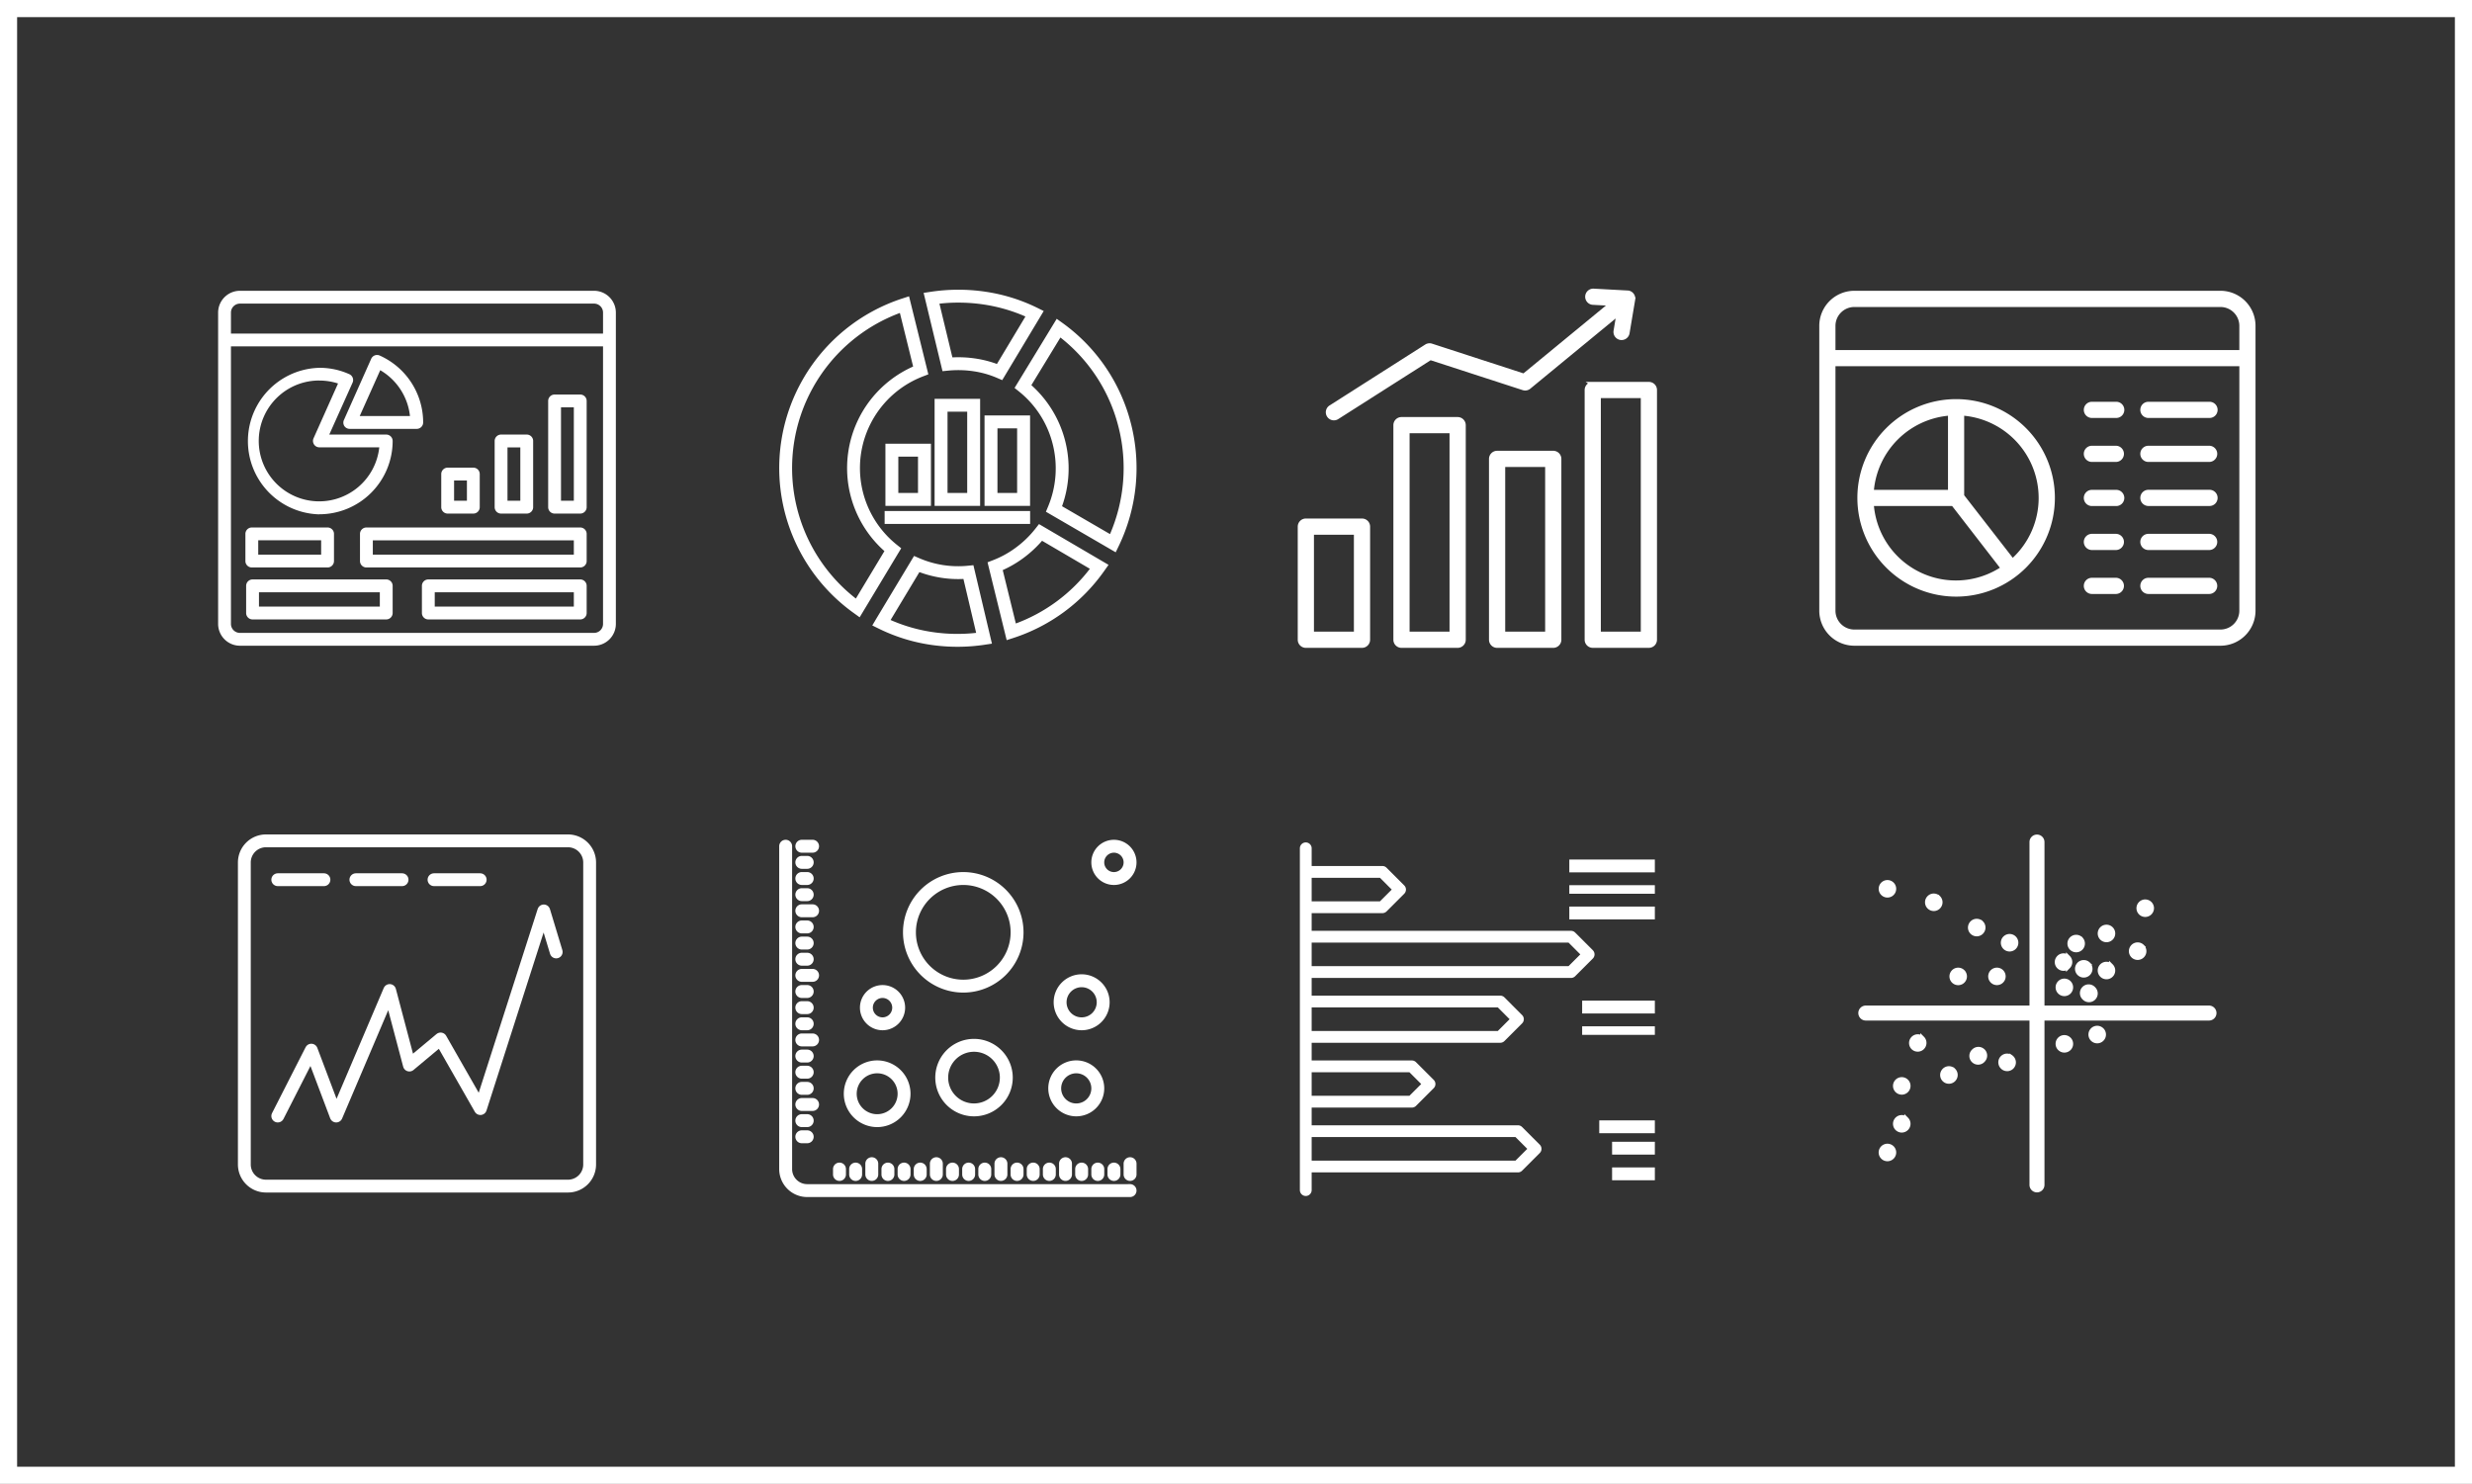 <svg xmlns="http://www.w3.org/2000/svg" width="578" height="347" viewBox="0 0 578 347">
  <rect x="0" y="0" width="578" height="347" fill="#333333" stroke="none"/>
  <g id="harness" transform="translate(-976 -150)">
    <g id="Rectangle_3876" data-name="Rectangle 3876" transform="translate(976 150)" fill="none" stroke="#fff" stroke-width="4">
      <rect width="578" height="347" stroke="none"/>
      <rect x="2" y="2" width="574" height="343" fill="none"/>
    </g>
    <g id="Group_12170" data-name="Group 12170" transform="translate(0.192 32)">
      <g id="noun-data-visualization-7112004" transform="translate(1023.309 177.5)">
        <path id="Path_17418" data-name="Path 17418" d="M91.4,8.5H8.6a5.108,5.108,0,0,0-5.1,5.1V86.4a5.108,5.108,0,0,0,5.1,5.1H91.4a5.108,5.108,0,0,0,5.1-5.1V13.6A5.108,5.108,0,0,0,91.4,8.5Zm0,80H8.6a2.1,2.1,0,0,1-2.1-2.1V21.5h87V86.4a2.1,2.1,0,0,1-2.1,2.1ZM8.6,11.5H91.4a2.094,2.094,0,0,1,2.1,2.1v4.9H6.5V13.6a2.1,2.1,0,0,1,2.1-2.1Z" fill="#fff"/>
        <path id="Path_17419" data-name="Path 17419" d="M27.18,60.762a17.158,17.158,0,0,0,17.129-17.14,1.5,1.5,0,0,0-1.5-1.5H29.489L34.93,30a1.5,1.5,0,0,0-.758-2,16.847,16.847,0,0,0-7-1.488,17.14,17.14,0,0,0,0,34.269Zm0-31.27v0a14.105,14.105,0,0,1,4.359.684L25.809,43a1.5,1.5,0,0,0,1.371,2.109h14a14.13,14.13,0,1,1-14-15.629Z" fill="#fff"/>
        <path id="Path_17420" data-name="Path 17420" d="M33,40.109a1.491,1.491,0,0,0,1.262.68h15.68a1.5,1.5,0,0,0,1.5-1.5A17.155,17.155,0,0,0,41.289,23.648a1.5,1.5,0,0,0-2,.762L32.93,38.68A1.489,1.489,0,0,0,33,40.11Zm15.32-2.32H36.609l4.8-10.719a14.18,14.18,0,0,1,6.949,10.719Z" fill="#fff"/>
        <path id="Path_17421" data-name="Path 17421" d="M57.172,60.6h6a1.5,1.5,0,0,0,1.5-1.5V51.36a1.5,1.5,0,0,0-1.5-1.5h-6a1.5,1.5,0,0,0-1.5,1.5V59.1a1.5,1.5,0,0,0,1.5,1.5Zm1.5-7.738h3V57.6h-3Z" fill="#fff"/>
        <path id="Path_17422" data-name="Path 17422" d="M69.66,60.6h6a1.5,1.5,0,0,0,1.5-1.5V43.622a1.5,1.5,0,0,0-1.5-1.5h-6a1.5,1.5,0,0,0-1.5,1.5V59.1A1.5,1.5,0,0,0,69.66,60.6Zm1.5-15.48h3V57.6h-3Z" fill="#fff"/>
        <path id="Path_17423" data-name="Path 17423" d="M88.172,32.762h-6a1.5,1.5,0,0,0-1.5,1.5V59.1a1.5,1.5,0,0,0,1.5,1.5h6a1.5,1.5,0,0,0,1.5-1.5V34.262A1.5,1.5,0,0,0,88.172,32.762Zm-1.5,24.84h-3V35.762h3Z" fill="#fff"/>
        <path id="Path_17424" data-name="Path 17424" d="M42.809,76H11.551a1.5,1.5,0,0,0-1.5,1.5v6.352a1.5,1.5,0,0,0,1.5,1.5H42.809a1.5,1.5,0,0,0,1.5-1.5V77.539A1.494,1.494,0,0,0,42.809,76Zm-1.5,6.352H13.051V79H41.309Z" fill="#fff"/>
        <path id="Path_17425" data-name="Path 17425" d="M11.379,73.2H29.09a1.5,1.5,0,0,0,1.5-1.5V65.351a1.5,1.5,0,0,0-1.5-1.5H11.379a1.5,1.5,0,0,0-1.5,1.5V71.7A1.5,1.5,0,0,0,11.379,73.2Zm1.5-6.352,14.711,0V70.2H12.879Z" fill="#fff"/>
        <path id="Path_17426" data-name="Path 17426" d="M88.172,76H52.649a1.5,1.5,0,0,0-1.5,1.5v6.352a1.5,1.5,0,0,0,1.5,1.5H88.172a1.5,1.5,0,0,0,1.5-1.5V77.539A1.5,1.5,0,0,0,88.172,76Zm-1.5,6.352H54.149V79H86.672Z" fill="#fff"/>
        <path id="Path_17427" data-name="Path 17427" d="M88.172,63.852h-50a1.5,1.5,0,0,0-1.5,1.5V71.7a1.5,1.5,0,0,0,1.5,1.5h50a1.5,1.5,0,0,0,1.5-1.5V65.352a1.5,1.5,0,0,0-1.5-1.5Zm-1.5,6.352h-47V66.852h47Z" fill="#fff"/>
      </g>
      <path id="Path_17428" data-name="Path 17428" d="M42.54,30.509h8.88V55.048H41.276V30.509ZM82.16,62.253a39.3,39.3,0,0,0,2.115-25.444A38.747,38.747,0,0,0,70.38,15.555l-7.05,11.56a25.878,25.878,0,0,1,7.187,28.373ZM86.717,36.2h0a41.778,41.778,0,0,1-2.86,28.377L83.262,65.8,67.369,56.562l.425-1.016v0a23.416,23.416,0,0,0,1.084-14.777,23.135,23.135,0,0,0-7.961-12.414l-.865-.692,9.6-15.75,1.1.789A41.252,41.252,0,0,1,86.714,36.2ZM61.849,56.749H29.593v2.518H63.11V56.749ZM57.735,85.064,53.7,68.647l1.038-.4h0a22.854,22.854,0,0,0,5.508-3.044,23.934,23.934,0,0,0,4.575-4.456l.677-.865,15.836,9.283-.782,1.106A41.529,41.529,0,0,1,59.338,85.96l-1.282.414Zm-1.07-14.886,3.181,12.954A39.015,39.015,0,0,0,77.7,69.936l-11.6-6.8a26.606,26.606,0,0,1-4.363,4.082,25.9,25.9,0,0,1-5.076,2.958ZM32.327,66.2l-8.9,14.792-1.106-.8A41.451,41.451,0,0,1,33.594,7.027l1.279-.418,4.395,17.774-1.037.4a23.213,23.213,0,0,0-6.2,39.8l.861.688-.566.94Zm-9.64,11.139a38.939,38.939,0,0,1,10.4-67.485L36.3,22.857v0a25.721,25.721,0,0,0-6.683,42.966ZM65.487,11l-8.75,14.576-1.005-.432a22.335,22.335,0,0,0-5.587-1.578,24.548,24.548,0,0,0-5.994-.144l-1.084.108-4.3-17.836,1.355-.205v0A42.939,42.939,0,0,1,52.94,5.474,40.756,40.756,0,0,1,64.965,9.228l1.221.605Zm-9.78,11.42L62.624,10.9A38.5,38.5,0,0,0,52.559,7.96a40.537,40.537,0,0,0-10.71-.169l3.145,13.048a26.658,26.658,0,0,1,5.515.241,25.174,25.174,0,0,1,5.2,1.34Zm-28.2,59.566-.7,1.167,1.225.605h0a40.75,40.75,0,0,0,12,3.765,42.461,42.461,0,0,0,12.745-.011l1.351-.205L49.907,69.439l-1.1.108h0a23.133,23.133,0,0,1-11.477-1.79l-1.009-.436L27.5,81.983Zm9.859-11.509L30.375,82.1a38.543,38.543,0,0,0,10.033,2.94,40.025,40.025,0,0,0,10.642.169L47.962,72.127a25.785,25.785,0,0,1-10.594-1.65ZM31.037,41.01H29.777V55.049H39.921V41.01Zm3.649,2.518H32.295v9h5.1v-9Zm25.887-6.607h-5.1V52.53h5.1ZM54.212,34.4H52.951V55.048H63.1V34.4ZM48.9,33.027H43.8v19.5h5.1Z" transform="translate(1153.309 181.001)" fill="#fff" stroke="#fff" stroke-linecap="round" stroke-width="0.5" fill-rule="evenodd"/>
      <path id="Path_17429" data-name="Path 17429" d="M27.272,33.541H40.4A1.4,1.4,0,0,1,41.8,34.936V85.12A1.4,1.4,0,0,1,40.4,86.515H27.272a1.4,1.4,0,0,1-1.395-1.395V34.936a1.4,1.4,0,0,1,1.395-1.395ZM4.91,57.269H18.04a1.393,1.393,0,0,1,1.395,1.395V85.12a1.4,1.4,0,0,1-1.395,1.395H4.91A1.4,1.4,0,0,1,3.516,85.12V58.664A1.4,1.4,0,0,1,4.91,57.269Zm11.735,2.79H6.306V83.725h10.34ZM71.99,25.322H85.12a1.393,1.393,0,0,1,1.395,1.395v58.4a1.4,1.4,0,0,1-1.395,1.395H71.99A1.4,1.4,0,0,1,70.6,85.12v-58.4a1.4,1.4,0,0,1,1.395-1.395Zm11.735,2.79H73.386V83.725h10.34V28.108Zm-71.5,4.98,21.8-13.883L55.768,26.27h0a1.393,1.393,0,0,0,1.381-.307L78.052,8.76l-.694,4.15h0a1.393,1.393,0,1,0,2.748.46l1.311-7.815h0a1.391,1.391,0,0,0-1.144-1.6L72.19,3.515v0A1.392,1.392,0,1,0,72.047,6.3l4.345.23L55.9,23.386,34.269,16.355v0a1.392,1.392,0,0,0-1.179.15L10.733,30.747a1.37,1.37,0,0,0-.621.872,1.391,1.391,0,0,0,2.113,1.472Zm37.405,8.342h13.13a1.393,1.393,0,0,1,1.395,1.395V85.12a1.4,1.4,0,0,1-1.395,1.395H49.629a1.4,1.4,0,0,1-1.395-1.395V42.828a1.4,1.4,0,0,1,1.395-1.395Zm11.735,2.79H51.025v39.5h10.34ZM39.007,36.331H28.667V83.725h10.34Z" transform="translate(1276.229 182.485)" fill="#fff" stroke="#fff" stroke-width="1" fill-rule="evenodd"/>
      <path id="Path_17430" data-name="Path 17430" d="M101.381,15.11h-85.6a8.2,8.2,0,0,0-8.2,8.2v66.6a8.2,8.2,0,0,0,8.2,8.2h85.6a8.2,8.2,0,0,0,8.2-8.2v-66.6A8.2,8.2,0,0,0,101.381,15.11Zm-90.016,8.2A4.416,4.416,0,0,1,15.782,18.9h85.6a4.416,4.416,0,0,1,4.416,4.416v5.653H11.365Zm94.432,66.6a4.416,4.416,0,0,1-4.416,4.416h-85.6a4.416,4.416,0,0,1-4.416-4.416V32.75H105.8ZM39.566,86.628A23.091,23.091,0,1,0,16.488,63.542,23.091,23.091,0,0,0,39.566,86.628Zm-19.2-21.185H38.645L49.812,79.877a19.255,19.255,0,0,1-29.45-14.435Zm38.51-1.893a19.228,19.228,0,0,1-6.054,14L41.459,62.919V44.333a19.318,19.318,0,0,1,17.413,19.2Zm-21.2-19.217V61.657H20.362A19.331,19.331,0,0,1,37.674,44.333Zm44.97-1.375a1.893,1.893,0,0,1,1.893-1.893H98.782a1.893,1.893,0,1,1,0,3.785H84.536A1.893,1.893,0,0,1,82.644,42.958Zm-13.211,0a1.893,1.893,0,0,1,1.893-1.893h5.64a1.893,1.893,0,1,1,0,3.785h-5.64A1.893,1.893,0,0,1,69.433,42.958ZM82.644,53.241a1.893,1.893,0,0,1,1.893-1.893H98.782a1.893,1.893,0,0,1,0,3.785H84.536A1.893,1.893,0,0,1,82.644,53.241Zm-13.211,0a1.893,1.893,0,0,1,1.893-1.893h5.64a1.893,1.893,0,0,1,0,3.785h-5.64A1.893,1.893,0,0,1,69.433,53.241Zm13.211,10.3a1.893,1.893,0,0,1,1.893-1.893H98.782a1.893,1.893,0,1,1,0,3.785H84.536A1.893,1.893,0,0,1,82.644,63.537Zm-13.211,0a1.893,1.893,0,0,1,1.893-1.88h5.64a1.893,1.893,0,1,1,0,3.785h-5.64a1.893,1.893,0,0,1-1.893-1.905Zm13.211,10.3a1.893,1.893,0,0,1,1.893-1.893H98.782a1.893,1.893,0,0,1,0,3.785H84.536A1.893,1.893,0,0,1,82.644,73.833Zm-13.211,0a1.893,1.893,0,0,1,1.893-1.893h5.64a1.893,1.893,0,0,1,0,3.785h-5.64A1.893,1.893,0,0,1,69.433,73.833ZM82.644,84.117a1.893,1.893,0,0,1,1.893-1.893H98.782a1.893,1.893,0,0,1,0,3.785H84.536A1.893,1.893,0,0,1,82.644,84.117Zm-13.211,0a1.893,1.893,0,0,1,1.893-1.893h5.64a1.893,1.893,0,0,1,0,3.785h-5.64A1.893,1.893,0,0,1,69.433,84.117Z" transform="translate(1393.609 170.89)" fill="#fff"/>
      <g id="Group_12167" data-name="Group 12167" transform="translate(1031.94 313.632)">
        <path id="Path_17431" data-name="Path 17431" d="M81.736,76.69a5.06,5.06,0,0,1-5.046,5.046H6.046A5.06,5.06,0,0,1,1,76.69V6.046A5.06,5.06,0,0,1,6.046,1H76.69a5.06,5.06,0,0,1,5.046,5.046Z" fill="none" stroke="#fff" stroke-linecap="round" stroke-linejoin="round" stroke-miterlimit="10" stroke-width="3"/>
        <path id="Path_17432" data-name="Path 17432" d="M5.452,58.3,13.3,42.891,19.114,58.3l12.5-29.356L36.228,46.38l7.3-6.1,9.3,16.277L67.655,10.337l2.9,9.592" transform="translate(3.362 7.051)" fill="none" stroke="#fff" stroke-linecap="round" stroke-linejoin="round" stroke-miterlimit="10" stroke-width="3"/>
        <line id="Line_7" data-name="Line 7" x2="10.799" transform="translate(8.814 10.085)" fill="none" stroke="#fff" stroke-linecap="round" stroke-linejoin="round" stroke-miterlimit="10" stroke-width="3"/>
        <line id="Line_8" data-name="Line 8" x2="10.801" transform="translate(27.078 10.085)" fill="none" stroke="#fff" stroke-linecap="round" stroke-linejoin="round" stroke-miterlimit="10" stroke-width="3"/>
        <line id="Line_9" data-name="Line 9" x2="10.799" transform="translate(45.345 10.085)" fill="none" stroke="#fff" stroke-linecap="round" stroke-linejoin="round" stroke-miterlimit="10" stroke-width="3"/>
      </g>
      <g id="Group_12168" data-name="Group 12168" transform="translate(1154.089 310.468)">
        <path id="Path_17433" data-name="Path 17433" d="M85.951,84.692h-75.5A3.779,3.779,0,0,1,6.68,80.916l0-75.492a1.26,1.26,0,1,0-2.52,0V80.916a6.3,6.3,0,0,0,6.292,6.292H85.948a1.26,1.26,0,1,0,0-2.52Z" transform="translate(0 0)" fill="#fff" stroke="#fff" stroke-width="0.5"/>
        <path id="Path_17434" data-name="Path 17434" d="M28.384,76.209a7.548,7.548,0,1,0-7.548-7.548A7.557,7.557,0,0,0,28.384,76.209Zm0-12.58a5.032,5.032,0,1,1-5.032,5.032,5.038,5.038,0,0,1,5.032-5.032Z" transform="translate(-1.569 -5.358)" fill="#fff" stroke="#fff" stroke-width="0.5"/>
        <path id="Path_17435" data-name="Path 17435" d="M49.954,40.18a13.84,13.84,0,1,0-13.84-13.84A13.856,13.856,0,0,0,49.954,40.18Zm0-25.164A11.324,11.324,0,1,1,38.63,26.341,11.337,11.337,0,0,1,49.954,15.017Z" transform="translate(-3.006 -0.784)" fill="#fff" stroke="#fff" stroke-width="0.5"/>
        <path id="Path_17436" data-name="Path 17436" d="M89.754,14.232A5.032,5.032,0,1,0,84.722,9.2,5.038,5.038,0,0,0,89.754,14.232Zm0-7.548A2.516,2.516,0,1,1,87.238,9.2,2.519,2.519,0,0,1,89.754,6.684Z" transform="translate(-7.579 0)" fill="#fff" stroke="#fff" stroke-width="0.5"/>
        <path id="Path_17437" data-name="Path 17437" d="M81.292,51.47A6.292,6.292,0,1,0,75,45.178,6.3,6.3,0,0,0,81.292,51.47Zm0-10.064a3.776,3.776,0,1,1-3.776,3.776A3.779,3.779,0,0,1,81.292,41.406Z" transform="translate(-6.664 -3.267)" fill="#fff" stroke="#fff" stroke-width="0.5"/>
        <path id="Path_17438" data-name="Path 17438" d="M79.9,73.693A6.292,6.292,0,1,0,73.61,67.4,6.3,6.3,0,0,0,79.9,73.693Zm0-10.064a3.776,3.776,0,1,1-3.776,3.776A3.779,3.779,0,0,1,79.9,63.629Z" transform="translate(-6.534 -5.358)" fill="#fff" stroke="#fff" stroke-width="0.5"/>
        <path id="Path_17439" data-name="Path 17439" d="M53.253,55.555a8.808,8.808,0,1,0,8.808,8.808A8.82,8.82,0,0,0,53.253,55.555Zm0,15.1a6.292,6.292,0,1,1,6.292-6.292A6.3,6.3,0,0,1,53.253,70.655Z" transform="translate(-3.79 -4.835)" fill="#fff" stroke="#fff" stroke-width="0.5"/>
        <path id="Path_17440" data-name="Path 17440" d="M30.032,51.732A5.032,5.032,0,1,0,25,46.7,5.038,5.038,0,0,0,30.032,51.732Zm0-7.548A2.516,2.516,0,1,1,27.516,46.7a2.519,2.519,0,0,1,2.516-2.516Z" transform="translate(-1.96 -3.528)" fill="#fff" stroke="#fff" stroke-width="0.5"/>
        <path id="Path_17441" data-name="Path 17441" d="M9.592,6.684h2.516a1.26,1.26,0,1,0,0-2.52H9.592a1.26,1.26,0,1,0,0,2.52Z" transform="translate(-0.392)" fill="#fff" stroke="#fff" stroke-width="0.5"/>
        <path id="Path_17442" data-name="Path 17442" d="M9.592,10.847h1.26a1.26,1.26,0,0,0,0-2.52H9.592a1.26,1.26,0,1,0,0,2.52Z" transform="translate(-0.392 -0.392)" fill="#fff" stroke="#fff" stroke-width="0.5"/>
        <path id="Path_17443" data-name="Path 17443" d="M9.592,15.015h1.26a1.26,1.26,0,0,0,0-2.52H9.592a1.26,1.26,0,1,0,0,2.52Z" transform="translate(-0.392 -0.784)" fill="#fff" stroke="#fff" stroke-width="0.5"/>
        <path id="Path_17444" data-name="Path 17444" d="M9.592,19.183h1.26a1.26,1.26,0,0,0,0-2.52H9.592a1.26,1.26,0,1,0,0,2.52Z" transform="translate(-0.392 -1.176)" fill="#fff" stroke="#fff" stroke-width="0.5"/>
        <path id="Path_17445" data-name="Path 17445" d="M9.592,23.347h2.516a1.26,1.26,0,1,0,0-2.52H9.592a1.26,1.26,0,1,0,0,2.52Z" transform="translate(-0.392 -1.568)" fill="#fff" stroke="#fff" stroke-width="0.5"/>
        <path id="Path_17446" data-name="Path 17446" d="M9.592,27.515h1.26a1.26,1.26,0,0,0,0-2.52H9.592a1.26,1.26,0,1,0,0,2.52Z" transform="translate(-0.392 -1.96)" fill="#fff" stroke="#fff" stroke-width="0.5"/>
        <path id="Path_17447" data-name="Path 17447" d="M9.592,31.683h1.26a1.26,1.26,0,1,0,0-2.52H9.592a1.26,1.26,0,1,0,0,2.52Z" transform="translate(-0.392 -2.352)" fill="#fff" stroke="#fff" stroke-width="0.5"/>
        <path id="Path_17448" data-name="Path 17448" d="M9.592,35.847h1.26a1.26,1.26,0,1,0,0-2.52H9.592a1.26,1.26,0,1,0,0,2.52Z" transform="translate(-0.392 -2.744)" fill="#fff" stroke="#fff" stroke-width="0.5"/>
        <path id="Path_17449" data-name="Path 17449" d="M9.592,40.015h2.516a1.26,1.26,0,1,0,0-2.52H9.592a1.26,1.26,0,1,0,0,2.52Z" transform="translate(-0.392 -3.136)" fill="#fff" stroke="#fff" stroke-width="0.5"/>
        <path id="Path_17450" data-name="Path 17450" d="M9.592,44.183h1.26a1.26,1.26,0,1,0,0-2.52H9.592a1.26,1.26,0,1,0,0,2.52Z" transform="translate(-0.392 -3.528)" fill="#fff" stroke="#fff" stroke-width="0.5"/>
        <path id="Path_17451" data-name="Path 17451" d="M9.592,48.347h1.26a1.26,1.26,0,1,0,0-2.52H9.592a1.26,1.26,0,1,0,0,2.52Z" transform="translate(-0.392 -3.92)" fill="#fff" stroke="#fff" stroke-width="0.5"/>
        <path id="Path_17452" data-name="Path 17452" d="M9.592,52.515h1.26a1.26,1.26,0,1,0,0-2.52H9.592a1.26,1.26,0,1,0,0,2.52Z" transform="translate(-0.392 -4.312)" fill="#fff" stroke="#fff" stroke-width="0.5"/>
        <path id="Path_17453" data-name="Path 17453" d="M9.592,56.683h2.516a1.26,1.26,0,1,0,0-2.52H9.592a1.26,1.26,0,1,0,0,2.52Z" transform="translate(-0.392 -4.704)" fill="#fff" stroke="#fff" stroke-width="0.5"/>
        <path id="Path_17454" data-name="Path 17454" d="M9.592,60.847h1.26a1.26,1.26,0,0,0,0-2.52H9.592a1.26,1.26,0,1,0,0,2.52Z" transform="translate(-0.392 -5.096)" fill="#fff" stroke="#fff" stroke-width="0.5"/>
        <path id="Path_17455" data-name="Path 17455" d="M9.592,65.015h1.26a1.26,1.26,0,1,0,0-2.52H9.592a1.26,1.26,0,1,0,0,2.52Z" transform="translate(-0.392 -5.488)" fill="#fff" stroke="#fff" stroke-width="0.5"/>
        <path id="Path_17456" data-name="Path 17456" d="M9.592,69.183h1.26a1.26,1.26,0,1,0,0-2.52H9.592a1.26,1.26,0,1,0,0,2.52Z" transform="translate(-0.392 -5.88)" fill="#fff" stroke="#fff" stroke-width="0.5"/>
        <path id="Path_17457" data-name="Path 17457" d="M9.592,73.347h2.516a1.26,1.26,0,0,0,0-2.52H9.592a1.26,1.26,0,0,0,0,2.52Z" transform="translate(-0.392 -6.272)" fill="#fff" stroke="#fff" stroke-width="0.5"/>
        <path id="Path_17458" data-name="Path 17458" d="M9.592,77.515h1.26a1.26,1.26,0,1,0,0-2.52H9.592a1.26,1.26,0,1,0,0,2.52Z" transform="translate(-0.392 -6.664)" fill="#fff" stroke="#fff" stroke-width="0.5"/>
        <path id="Path_17459" data-name="Path 17459" d="M9.592,81.683h1.26a1.26,1.26,0,0,0,0-2.52H9.592a1.26,1.26,0,0,0,0,2.52Z" transform="translate(-0.392 -7.056)" fill="#fff" stroke="#fff" stroke-width="0.5"/>
        <path id="Path_17460" data-name="Path 17460" d="M94.314,86.109a1.26,1.26,0,0,0-1.26,1.26v2.516a1.26,1.26,0,0,0,2.52,0V87.369A1.258,1.258,0,0,0,94.314,86.109Z" transform="translate(-8.363 -7.71)" fill="#fff" stroke="#fff" stroke-width="0.5"/>
        <path id="Path_17461" data-name="Path 17461" d="M88.891,88.76v1.26a1.26,1.26,0,0,0,2.52,0V88.76a1.26,1.26,0,0,0-2.52,0Z" transform="translate(-7.971 -7.84)" fill="#fff" stroke="#fff" stroke-width="0.5"/>
        <path id="Path_17462" data-name="Path 17462" d="M84.723,88.76v1.26a1.26,1.26,0,0,0,2.52,0V88.76a1.26,1.26,0,0,0-2.52,0Z" transform="translate(-7.579 -7.84)" fill="#fff" stroke="#fff" stroke-width="0.5"/>
        <path id="Path_17463" data-name="Path 17463" d="M80.555,88.76v1.26a1.26,1.26,0,0,0,2.52,0V88.76a1.26,1.26,0,0,0-2.52,0Z" transform="translate(-7.187 -7.84)" fill="#fff" stroke="#fff" stroke-width="0.5"/>
        <path id="Path_17464" data-name="Path 17464" d="M76.391,87.369v2.516a1.26,1.26,0,1,0,2.52,0V87.369a1.26,1.26,0,1,0-2.52,0Z" transform="translate(-6.795 -7.71)" fill="#fff" stroke="#fff" stroke-width="0.5"/>
        <path id="Path_17465" data-name="Path 17465" d="M73.478,91.276a1.26,1.26,0,0,0,1.26-1.26v-1.26a1.26,1.26,0,1,0-2.52,0v1.26A1.258,1.258,0,0,0,73.478,91.276Z" transform="translate(-6.403 -7.84)" fill="#fff" stroke="#fff" stroke-width="0.5"/>
        <path id="Path_17466" data-name="Path 17466" d="M69.314,91.276a1.26,1.26,0,0,0,1.26-1.26v-1.26a1.26,1.26,0,1,0-2.52,0v1.26A1.258,1.258,0,0,0,69.314,91.276Z" transform="translate(-6.011 -7.84)" fill="#fff" stroke="#fff" stroke-width="0.5"/>
        <path id="Path_17467" data-name="Path 17467" d="M65.146,91.276a1.26,1.26,0,0,0,1.26-1.26v-1.26a1.26,1.26,0,1,0-2.52,0v1.26A1.258,1.258,0,0,0,65.146,91.276Z" transform="translate(-5.619 -7.84)" fill="#fff" stroke="#fff" stroke-width="0.5"/>
        <path id="Path_17468" data-name="Path 17468" d="M59.723,87.369v2.516a1.26,1.26,0,1,0,2.52,0V87.369a1.26,1.26,0,1,0-2.52,0Z" transform="translate(-5.227 -7.71)" fill="#fff" stroke="#fff" stroke-width="0.5"/>
        <path id="Path_17469" data-name="Path 17469" d="M55.555,88.76v1.26a1.26,1.26,0,0,0,2.52,0V88.76a1.26,1.26,0,0,0-2.52,0Z" transform="translate(-4.835 -7.84)" fill="#fff" stroke="#fff" stroke-width="0.5"/>
        <path id="Path_17470" data-name="Path 17470" d="M51.391,88.76v1.26a1.26,1.26,0,0,0,2.52,0V88.76a1.26,1.26,0,0,0-2.52,0Z" transform="translate(-4.443 -7.84)" fill="#fff" stroke="#fff" stroke-width="0.5"/>
        <path id="Path_17471" data-name="Path 17471" d="M47.223,88.76v1.26a1.26,1.26,0,0,0,2.52,0V88.76a1.26,1.26,0,0,0-2.52,0Z" transform="translate(-4.051 -7.84)" fill="#fff" stroke="#fff" stroke-width="0.5"/>
        <path id="Path_17472" data-name="Path 17472" d="M43.055,87.369v2.516a1.26,1.26,0,1,0,2.52,0V87.369a1.26,1.26,0,1,0-2.52,0Z" transform="translate(-3.659 -7.71)" fill="#fff" stroke="#fff" stroke-width="0.5"/>
        <path id="Path_17473" data-name="Path 17473" d="M38.891,88.76v1.26a1.26,1.26,0,0,0,2.52,0V88.76a1.26,1.26,0,0,0-2.52,0Z" transform="translate(-3.267 -7.84)" fill="#fff" stroke="#fff" stroke-width="0.5"/>
        <path id="Path_17474" data-name="Path 17474" d="M34.723,88.76v1.26a1.26,1.26,0,0,0,2.52,0V88.76a1.26,1.26,0,0,0-2.52,0Z" transform="translate(-2.875 -7.84)" fill="#fff" stroke="#fff" stroke-width="0.5"/>
        <path id="Path_17475" data-name="Path 17475" d="M30.555,88.76v1.26a1.26,1.26,0,0,0,2.52,0V88.76a1.26,1.26,0,0,0-2.52,0Z" transform="translate(-2.483 -7.84)" fill="#fff" stroke="#fff" stroke-width="0.5"/>
        <path id="Path_17476" data-name="Path 17476" d="M26.391,87.369v2.516a1.26,1.26,0,1,0,2.52,0V87.369a1.26,1.26,0,1,0-2.52,0Z" transform="translate(-2.091 -7.71)" fill="#fff" stroke="#fff" stroke-width="0.5"/>
        <path id="Path_17477" data-name="Path 17477" d="M22.223,88.76v1.26a1.26,1.26,0,0,0,2.52,0V88.76a1.26,1.26,0,0,0-2.52,0Z" transform="translate(-1.699 -7.84)" fill="#fff" stroke="#fff" stroke-width="0.5"/>
        <path id="Path_17478" data-name="Path 17478" d="M19.314,91.276a1.26,1.26,0,0,0,1.26-1.26v-1.26a1.26,1.26,0,1,0-2.52,0v1.26A1.258,1.258,0,0,0,19.314,91.276Z" transform="translate(-1.307 -7.84)" fill="#fff" stroke="#fff" stroke-width="0.5"/>
      </g>
      <g id="Group_12169" data-name="Group 12169" transform="translate(1277.744 313)">
        <path id="Path_17479" data-name="Path 17479" d="M70.493,27.207l-4.134-4.134a1.378,1.378,0,0,0-.974-.4H4.756V18.535H21.291a1.378,1.378,0,0,0,.974-.4L26.4,14a1.378,1.378,0,0,0,0-1.948L22.265,7.915a1.378,1.378,0,0,0-.974-.4H4.756V3.378A1.378,1.378,0,1,0,2,3.378V83.3a1.378,1.378,0,1,0,2.756,0V79.164H52.984a1.378,1.378,0,0,0,.974-.4l4.134-4.134a1.378,1.378,0,0,0,0-1.948l-4.134-4.134a1.378,1.378,0,0,0-.974-.4H4.756V64.007H28.181a1.378,1.378,0,0,0,.974-.4l4.134-4.134a1.378,1.378,0,0,0,0-1.948l-4.134-4.134a1.378,1.378,0,0,0-.974-.4H4.756V48.85H48.85a1.378,1.378,0,0,0,.974-.4l4.134-4.134a1.378,1.378,0,0,0,0-1.948L49.824,38.23a1.378,1.378,0,0,0-.974-.4H4.756V33.692H65.385a1.378,1.378,0,0,0,.974-.4l4.134-4.134A1.378,1.378,0,0,0,70.493,27.207ZM20.721,10.268l2.756,2.756-2.756,2.756H4.756V10.268ZM52.413,70.9l2.756,2.756-2.756,2.756H4.756V70.9ZM27.61,55.739,30.366,58.5,27.61,61.251H4.756V55.739ZM48.279,40.582l2.756,2.756-2.756,2.756H4.756V40.582Zm16.535-9.646H4.756V25.425H64.814l2.756,2.756Z" fill="#fff"/>
        <rect id="Rectangle_3877" data-name="Rectangle 3877" width="20" height="3" transform="translate(65 6)" fill="#fff"/>
        <rect id="Rectangle_3878" data-name="Rectangle 3878" width="20" height="2" transform="translate(65 12)" fill="#fff"/>
        <rect id="Rectangle_3879" data-name="Rectangle 3879" width="17" height="3" transform="translate(68 39)" fill="#fff"/>
        <rect id="Rectangle_3880" data-name="Rectangle 3880" width="17" height="2" transform="translate(68 45)" fill="#fff"/>
        <rect id="Rectangle_3881" data-name="Rectangle 3881" width="13" height="3" transform="translate(72 67)" fill="#fff"/>
        <rect id="Rectangle_3882" data-name="Rectangle 3882" width="10" height="3" transform="translate(75 72)" fill="#fff"/>
        <rect id="Rectangle_3883" data-name="Rectangle 3883" width="20" height="3" transform="translate(65 17)" fill="#fff"/>
        <rect id="Rectangle_3884" data-name="Rectangle 3884" width="10" height="3" transform="translate(75 78)" fill="#fff"/>
      </g>
      <path id="Path_17480" data-name="Path 17480" d="M23.2,19.239a1.547,1.547,0,0,1,0,2.189h0a1.534,1.534,0,0,1-2.034.133,1.269,1.269,0,0,1-.153-.13,1.547,1.547,0,0,1,0-2.189h0a1.532,1.532,0,0,1,2.026-.133,1.194,1.194,0,0,1,.157.133Zm10.046,5.91a1.54,1.54,0,0,1,.134,2.031,1.194,1.194,0,0,1-.134.158,1.546,1.546,0,0,1-2.32-2.036,1.272,1.272,0,0,1,.13-.152,1.547,1.547,0,0,1,2.189,0Zm-4.335,11.43a1.547,1.547,0,1,1-2.641,1.092,1.53,1.53,0,0,1,.32-.937,1.264,1.264,0,0,1,.133-.158,1.549,1.549,0,0,1,2.189,0h0Zm9.06,0a1.542,1.542,0,1,1-1.092-.459,1.542,1.542,0,0,1,1.092.459ZM40.929,28.7a1.549,1.549,0,1,1-1.094-.453,1.549,1.549,0,0,1,1.094.453ZM12.367,77.745a1.548,1.548,0,0,1,0,2.19h0a1.549,1.549,0,1,1-.154-2.32,1.339,1.339,0,0,1,.157.133Zm3.349-6.7a1.549,1.549,0,0,1-1.095,2.643,1.532,1.532,0,0,1-.942-.323,1.27,1.27,0,0,1-.153-.13,1.549,1.549,0,0,1,1.095-2.643,1.53,1.53,0,0,1,.942.323A1.268,1.268,0,0,1,15.716,71.048Zm0-8.864A1.546,1.546,0,0,1,13.68,64.5a1.459,1.459,0,0,1-.153-.13,1.548,1.548,0,1,1,2.19-2.189Zm3.742-10.046a1.549,1.549,0,0,1-2.189,2.192h0A1.544,1.544,0,0,1,19.3,52.012a1.193,1.193,0,0,1,.157.133Zm7.288,7.485a1.54,1.54,0,0,1,.133,2.032,1.257,1.257,0,0,1-.133.157,1.546,1.546,0,0,1-2.32-2.037,1.273,1.273,0,0,1,.13-.152,1.547,1.547,0,0,1,2.189,0Zm13.589-2.952a1.546,1.546,0,1,1-2.186,2.186h0a1.546,1.546,0,1,1,2.189-2.184h0Zm-6.7-1.575a1.537,1.537,0,0,1,.133,2.034,1.281,1.281,0,0,1-.131.152A1.546,1.546,0,1,1,31.453,55.1h0a1.541,1.541,0,0,1,2.184,0h0Zm20.092-2.756A1.544,1.544,0,0,1,51.7,54.66a1.272,1.272,0,0,1-.158-.134,1.541,1.541,0,0,1,0-2.184v0a1.541,1.541,0,0,1,2.184,0h0Zm7.684-2.17a1.551,1.551,0,1,1-2.323.158,1.272,1.272,0,0,1,.134-.158,1.54,1.54,0,0,1,2.036-.13A1.269,1.269,0,0,1,61.415,50.17ZM72.643,20.621a1.547,1.547,0,0,1,0,2.189h0a1.548,1.548,0,1,1-.155-2.32,1.2,1.2,0,0,1,.157.134ZM70.868,30.669a1.549,1.549,0,1,1-2.32.155,1.269,1.269,0,0,1,.133-.157,1.548,1.548,0,0,1,2.19,0h0ZM63.582,26.53a1.549,1.549,0,1,1-1.1-.453,1.549,1.549,0,0,1,1.1.453Zm0,8.668a1.548,1.548,0,1,1-1.1-.454A1.548,1.548,0,0,1,63.582,35.2ZM59.448,40.52A1.546,1.546,0,1,1,57.259,42.7h0a1.547,1.547,0,1,1,2.187-2.187h0Zm-5.713-1.383a1.541,1.541,0,0,1,.13,2.037,1.268,1.268,0,0,1-.13.153,1.548,1.548,0,1,1-2.189-2.19h0a1.541,1.541,0,0,1,2.186,0ZM58.266,34.8a1.547,1.547,0,0,1,0,2.189h0a1.535,1.535,0,0,1-2.026.133,1.265,1.265,0,0,1-.158-.133,1.54,1.54,0,0,1-.13-2.036,1.209,1.209,0,0,1,.13-.154,1.548,1.548,0,0,1,2.189,0Zm-1.773-5.909a1.546,1.546,0,0,1-2.184,2.189h0a1.541,1.541,0,0,1,0-2.184h0a1.535,1.535,0,0,1,2.034-.132,1.2,1.2,0,0,1,.152.13Zm-2.954,4.333a1.541,1.541,0,0,1,0,2.183l-.006.006a1.542,1.542,0,0,1-2.184,0h0a1.532,1.532,0,0,1-.133-2.026,1.264,1.264,0,0,1,.133-.158,1.549,1.549,0,0,1,2.189,0ZM12.367,16.091a1.547,1.547,0,1,1-1.094-.454,1.547,1.547,0,0,1,1.094.454ZM44.984,6.253V44.987H6.25a1.253,1.253,0,1,0,0,2.505H44.984V86.423a1.253,1.253,0,0,0,2.506,0V47.492H86.42a1.253,1.253,0,1,0,0-2.505H47.49V6.253a1.253,1.253,0,0,0-2.506,0Z" transform="translate(1405.855 308.662)" fill="#fff" stroke="#fff" stroke-width="1" fill-rule="evenodd"/>
    </g>
  </g>
</svg>
